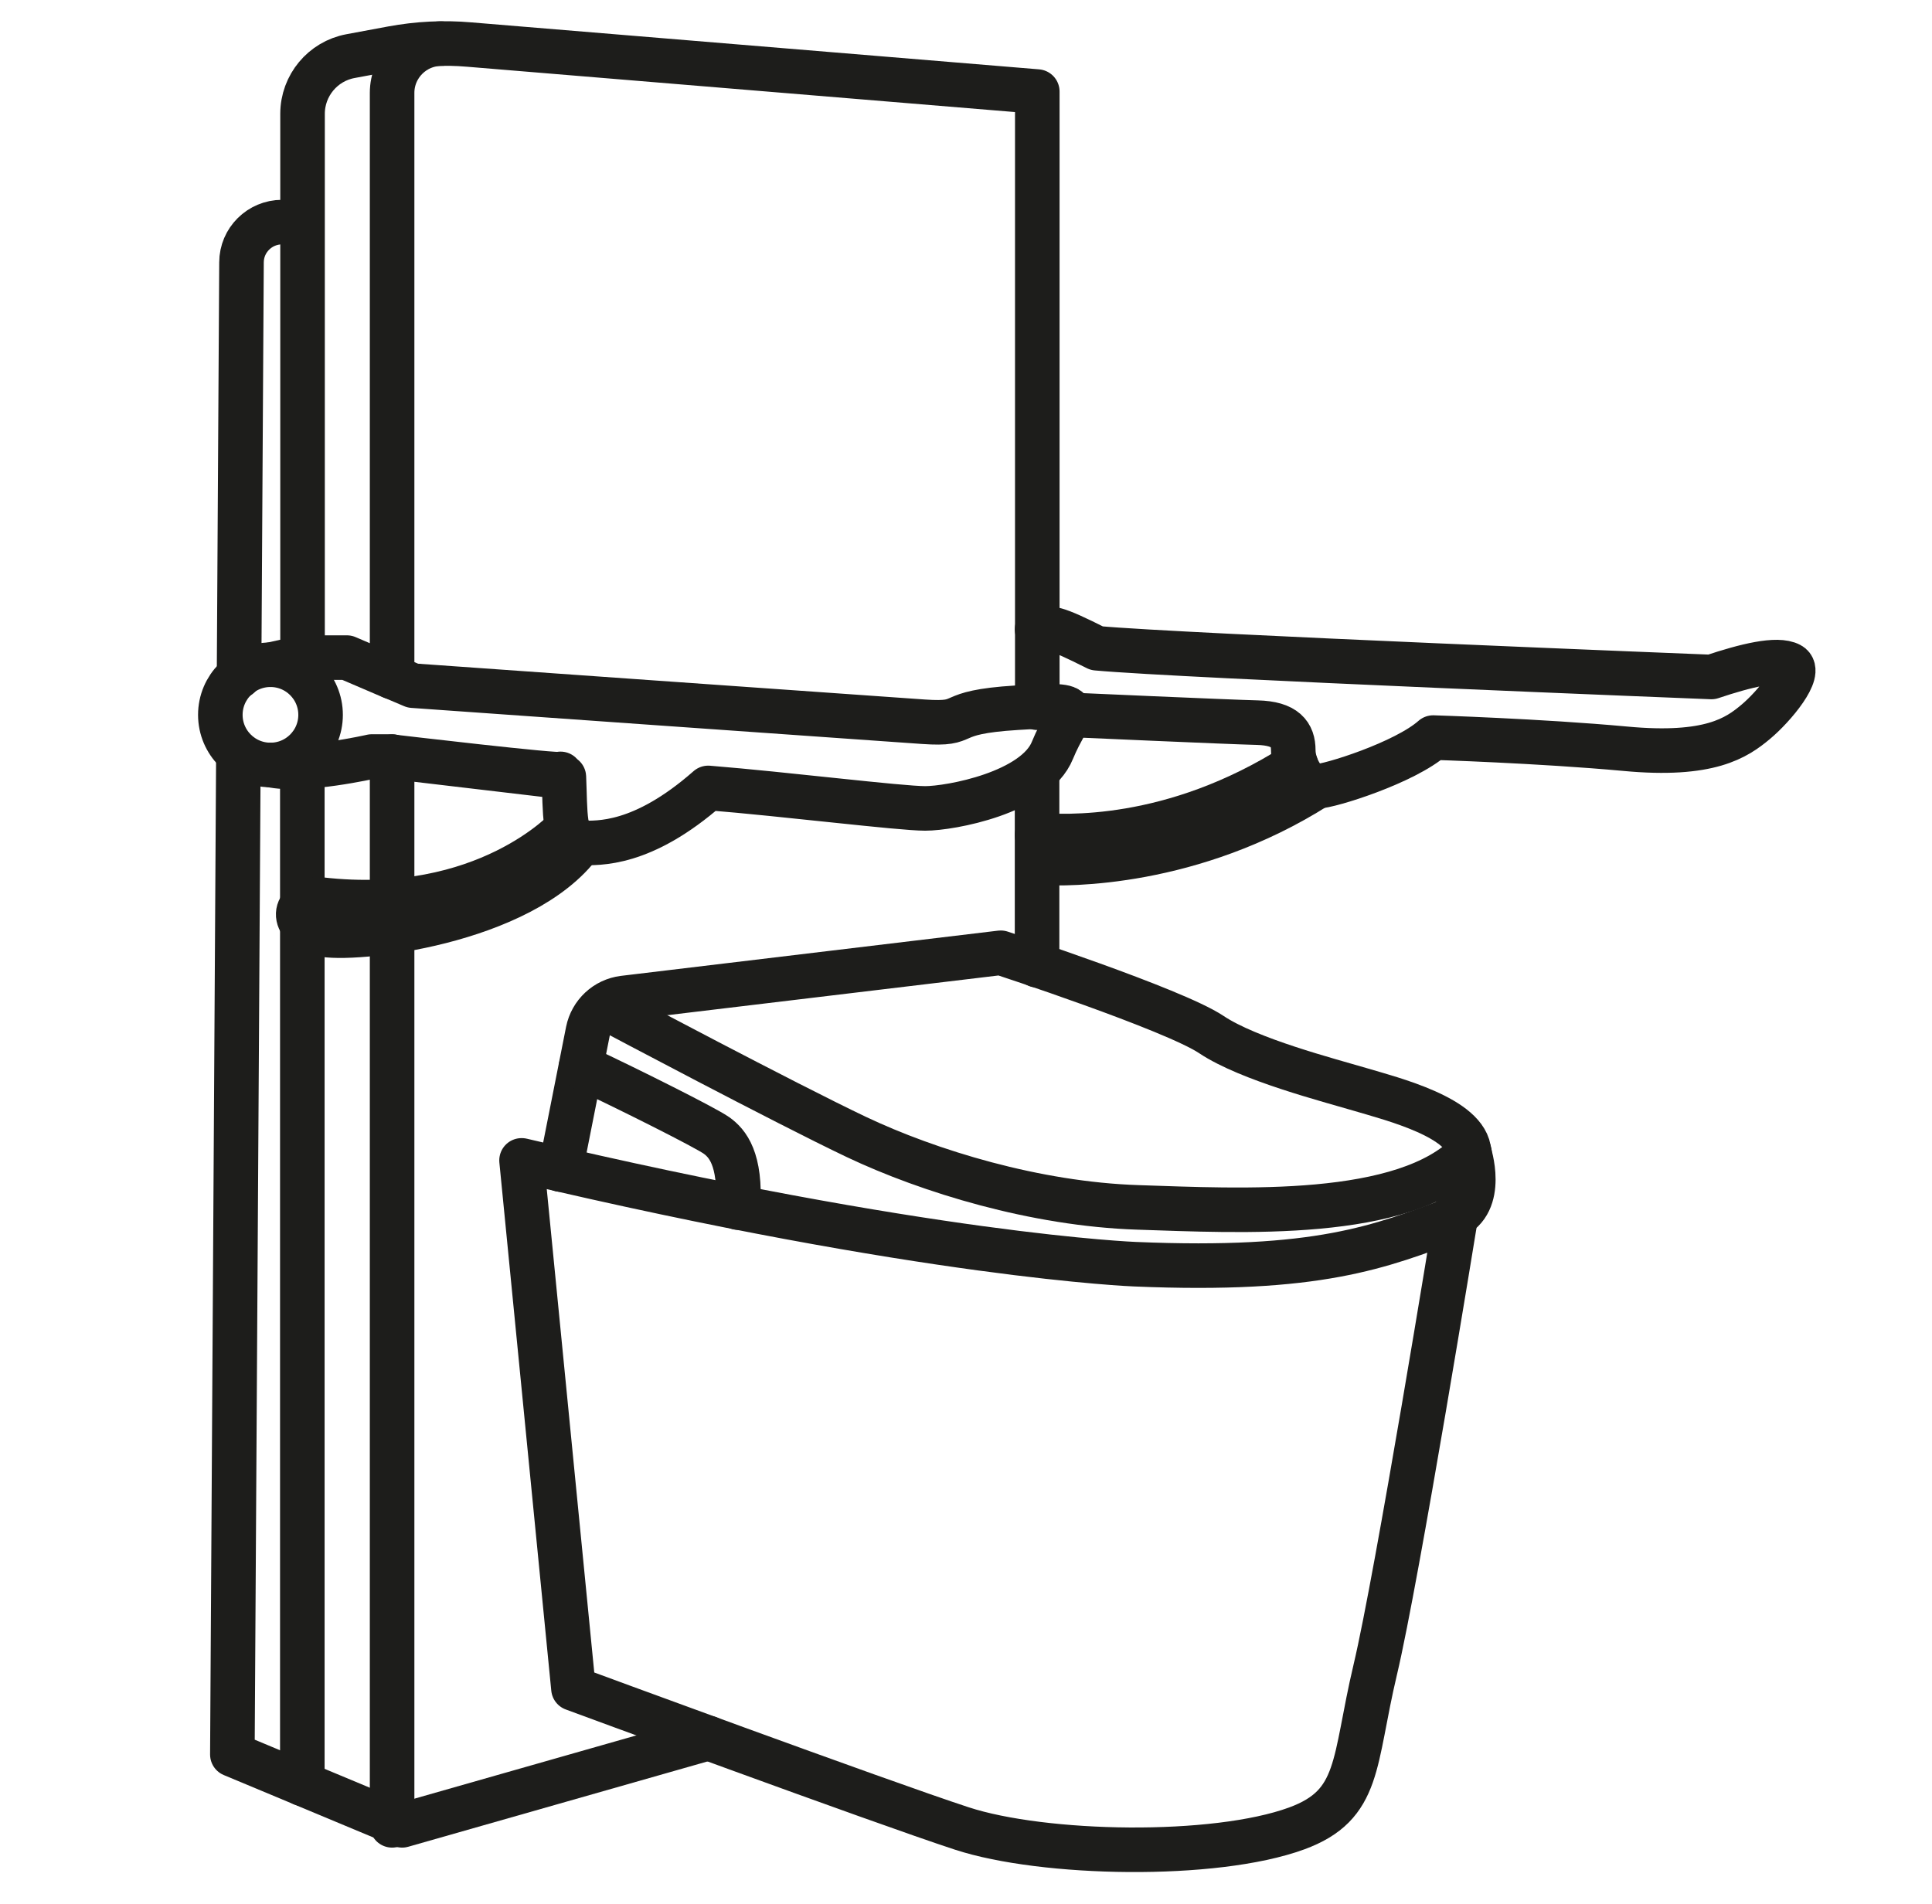 <?xml version="1.0" encoding="UTF-8"?> <svg xmlns="http://www.w3.org/2000/svg" id="Calque_1" viewBox="0 0 86.72 85.48"><defs><style>.cls-1{fill:none;stroke:#1d1d1b;stroke-linecap:round;stroke-linejoin:round;stroke-width:2px;}</style></defs><path class="cls-1" d="m23.41,52.09l2.33,23.71s13.76,5.08,17.43,6.28,11.34,1.35,15.03,0c2.89-1.06,2.54-2.96,3.53-7.13s3.6-20.25,3.6-20.25c-3.39,1.27-6.14,2.4-14.39,2.05,0,0-9.31-.35-27.52-4.66Z"></path><path class="cls-1" d="m25.16,52.5l1.23-6.21c.16-.79.8-1.39,1.6-1.49l16.93-2.03s7.76,2.54,9.45,3.67,5.29,2.05,6.7,2.47,4.8,1.27,4.87,2.82c0,0,.77,2.27-.78,2.93"></path><path class="cls-1" d="m26.08,47.89c2.06.96,5.59,2.73,6.08,3.08s1.1,1.05.97,3.24"></path><path class="cls-1" d="m27.5,45.41s7.7,4.09,10.94,5.63c3.25,1.54,8.04,3.01,12.63,3.16s11.99.57,14.89-2.46"></path><path class="cls-1" d="m10.73,30.36l.11-18.58c0-1,.82-1.81,1.82-1.81h.71"></path><polyline class="cls-1" points="31.8 78.02 18.05 81.94 10.43 78.76 10.7 33.96"></polyline><line class="cls-1" x1="46.55" y1="34.74" x2="46.55" y2="43.33"></line><line class="cls-1" x1="13.57" y1="34.67" x2="13.57" y2="80.07"></line><line class="cls-1" x1="17.6" y1="41.93" x2="17.6" y2="81.94"></line><circle class="cls-1" cx="12.14" cy="32.09" r="2.25"></circle><path class="cls-1" d="m12.14,29.84l1.44-.32V5.11c0-1.27.91-2.36,2.15-2.59l1.88-.35c1.14-.21,2.3-.27,3.45-.17l25.5,2.11v27.66"></path><path class="cls-1" d="m19.81,1.96h0c-1.22,0-2.21.99-2.21,2.21v26.22l-2.03-.87h-2"></path><path class="cls-1" d="m12.14,34.34c1.44.33,4.55-.38,4.55-.38h.91v6.42"></path><path class="cls-1" d="m25.16,34.74c.15.14-7.56-.77-7.56-.77l7.71.91c.07,1.55-.03,2.96.76,2.96s2.75.14,5.72-2.47c3.46.28,8.61.92,9.74.92s4.94-.7,5.71-2.61c.78-1.91,1.8-2.12-1.6-1.91s-1.99.78-4.18.63-22.93-1.62-22.93-1.62l-.94-.4"></path><path class="cls-1" d="m25.47,37.17s-3.66,4.06-11.08,3.21c-1.28,0-1.4,1.2,0,1.55s9.06-.49,11.69-4.09"></path><path class="cls-1" d="m46.55,28.25c.63-.07.71-.14,2.68.85,3.81.35,27.59,1.29,27.59,1.29,1.55-.52,2.96-.86,3.53-.55s-.71,1.87-1.55,2.57-2.05,1.56-5.86,1.2c-3.81-.35-8.61-.5-8.61-.5-1.27,1.13-4.66,2.19-5.22,2.19s-1.06-.91-1.06-1.62-.35-1.21-1.62-1.24-8.4-.35-8.4-.35"></path><path class="cls-1" d="m46.55,37.49c1.13.07,6.03.41,11.62-3.15"></path><path class="cls-1" d="m46.73,38.73c1.13.07,6.79.13,12.39-3.43"></path></svg> 